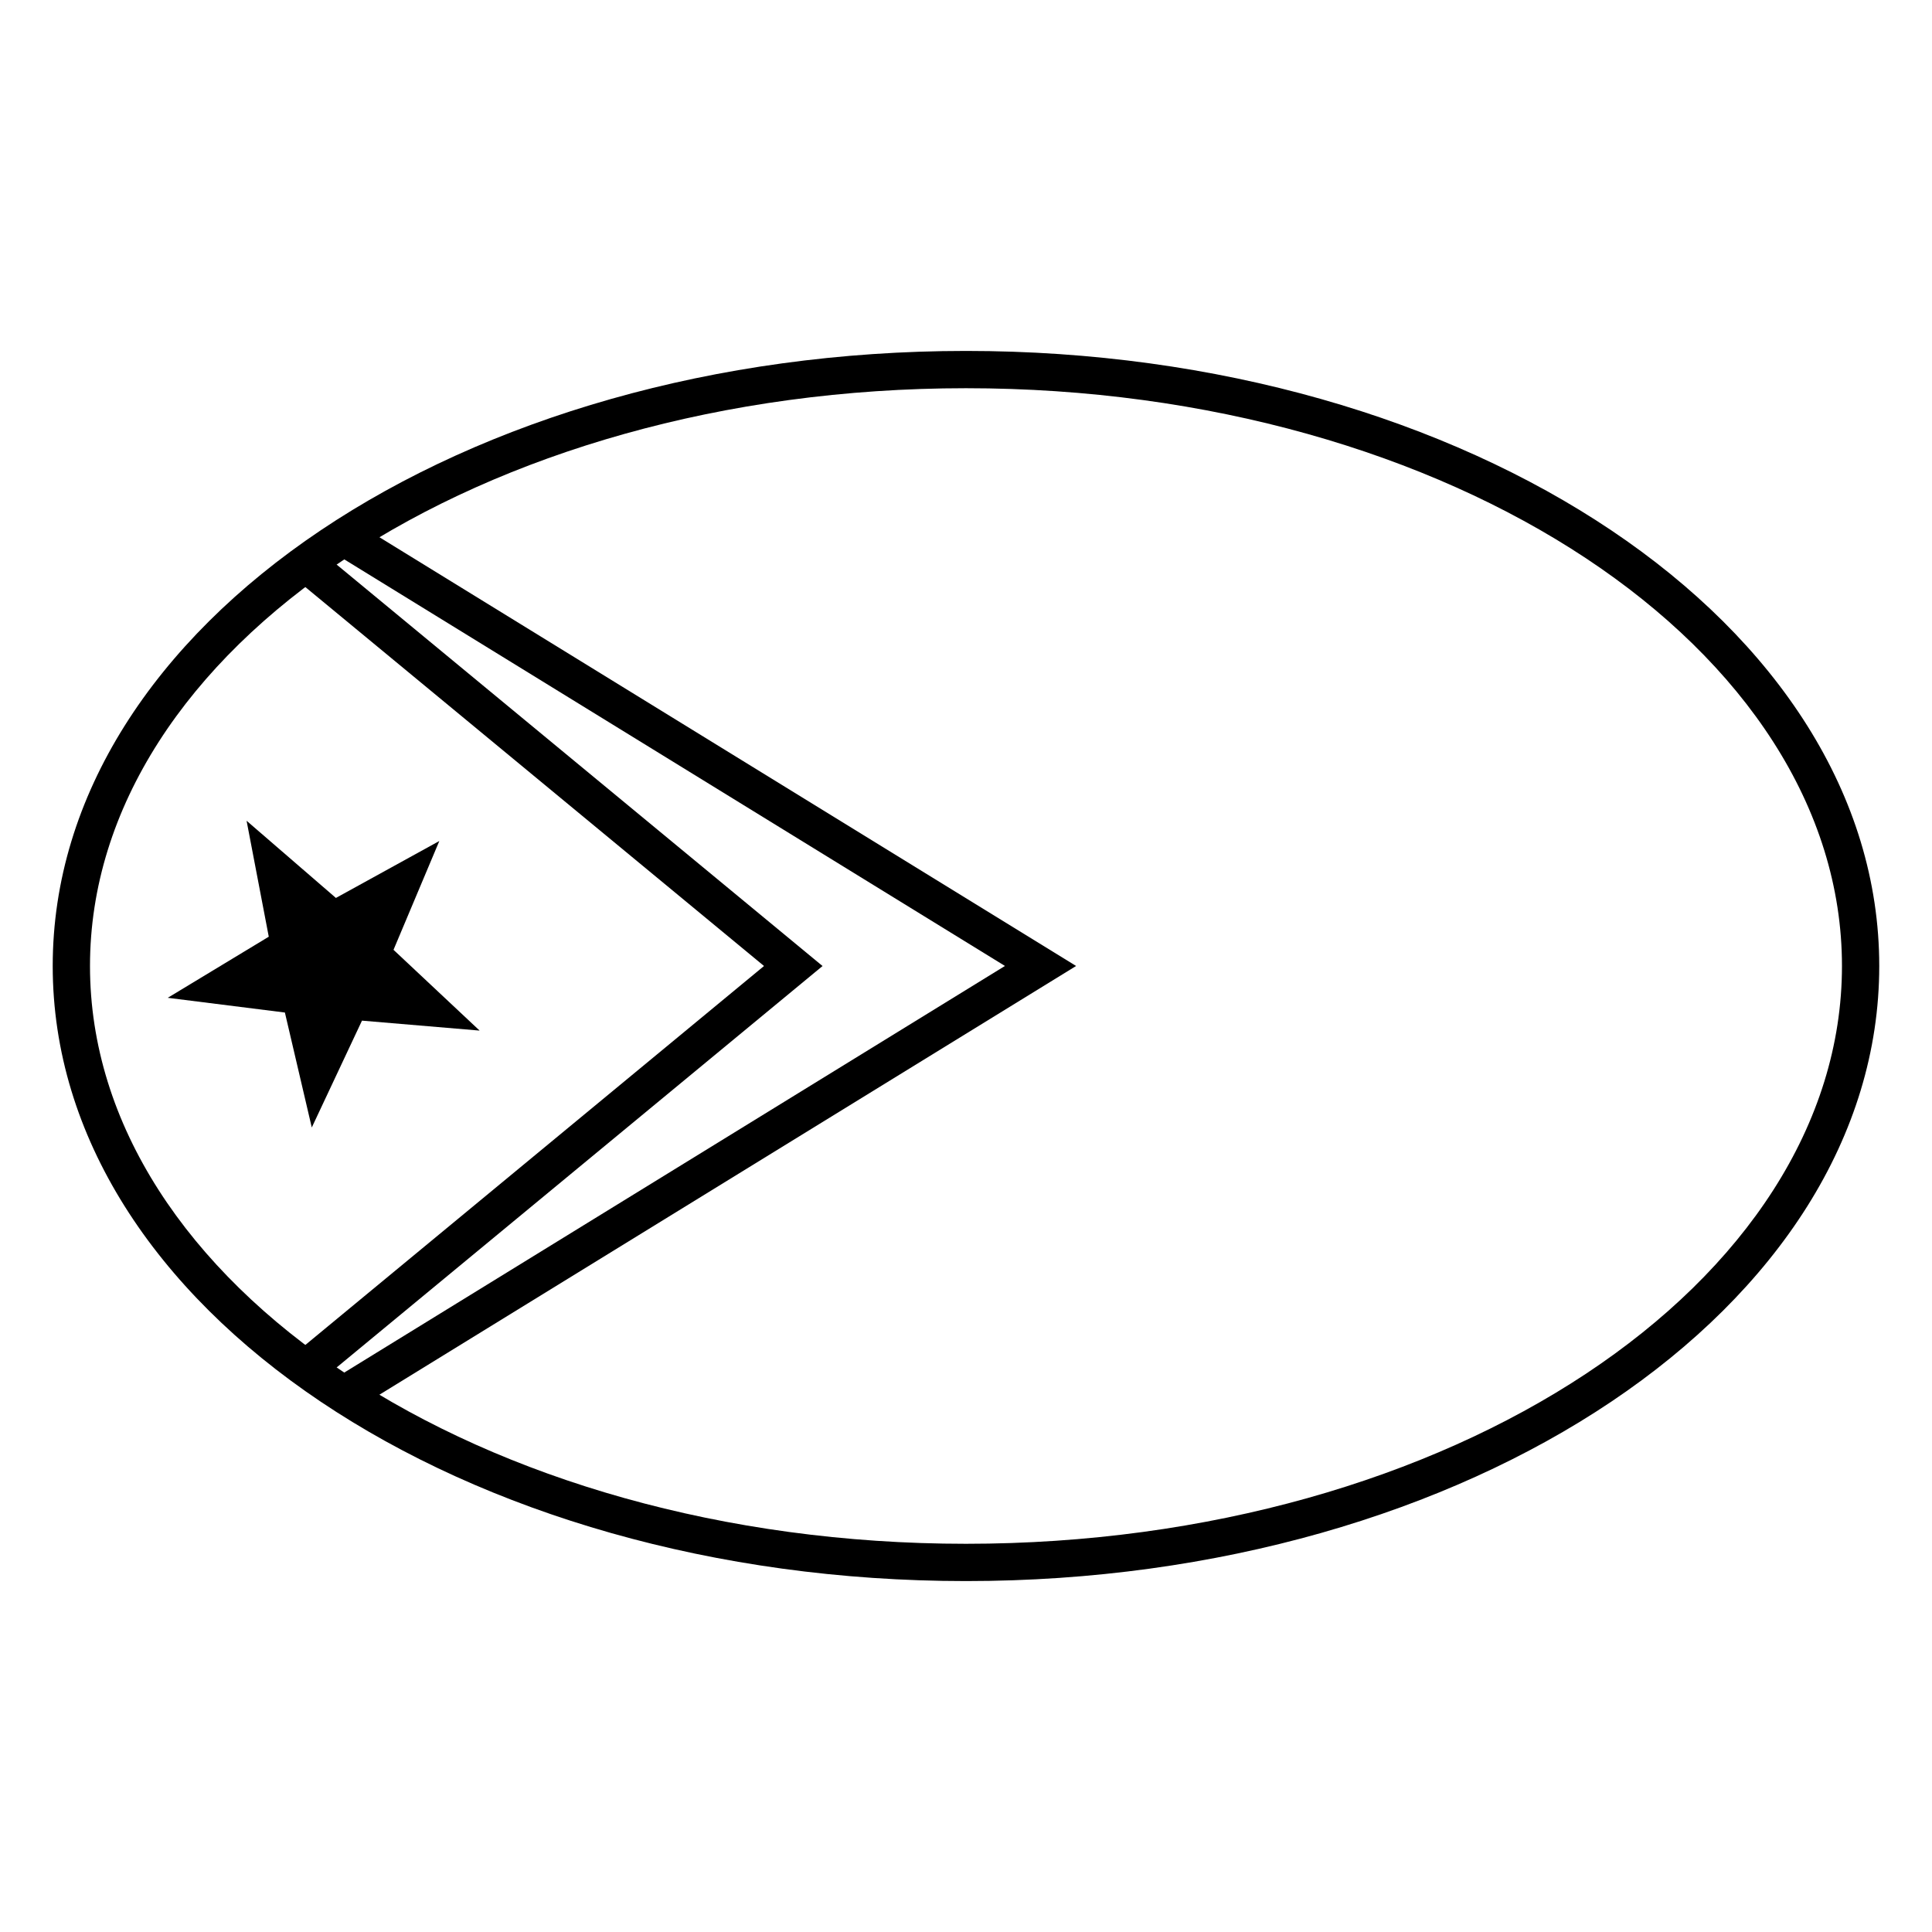 <?xml version="1.0" encoding="UTF-8"?>
<!-- Uploaded to: SVG Repo, www.svgrepo.com, Generator: SVG Repo Mixer Tools -->
<svg fill="#000000" width="800px" height="800px" version="1.1" viewBox="144 144 512 512" xmlns="http://www.w3.org/2000/svg">
 <g>
  <path d="m232.46 509.45 5.18 8.414 191.54-117.87-191.86-118.07-5.176 8.414 178.18 109.65z"/>
  <path d="m346.47 400-123.82 102.3 6.293 7.617 133.04-109.91-134.1-110.79-6.293 7.613z"/>
  <path d="m239.93 414.48-13.305 28.316-7.125-30.465-31.043-3.902 26.77-16.191-5.879-30.73 23.672 20.457 27.406-15.09-12.141 28.836 22.82 21.406z"/>
  <path d="m400 563c133.34 0 242.02-72.453 242.02-163s-108.68-163-242.02-163c-133.35 0-242.03 72.457-242.03 163s108.68 163 242.03 163zm0-9.879c-128.54 0-232.15-69.074-232.15-153.12s103.61-153.12 232.15-153.12c128.53 0 232.14 69.078 232.14 153.12s-103.61 153.12-232.14 153.12z"/>
 </g>
</svg>